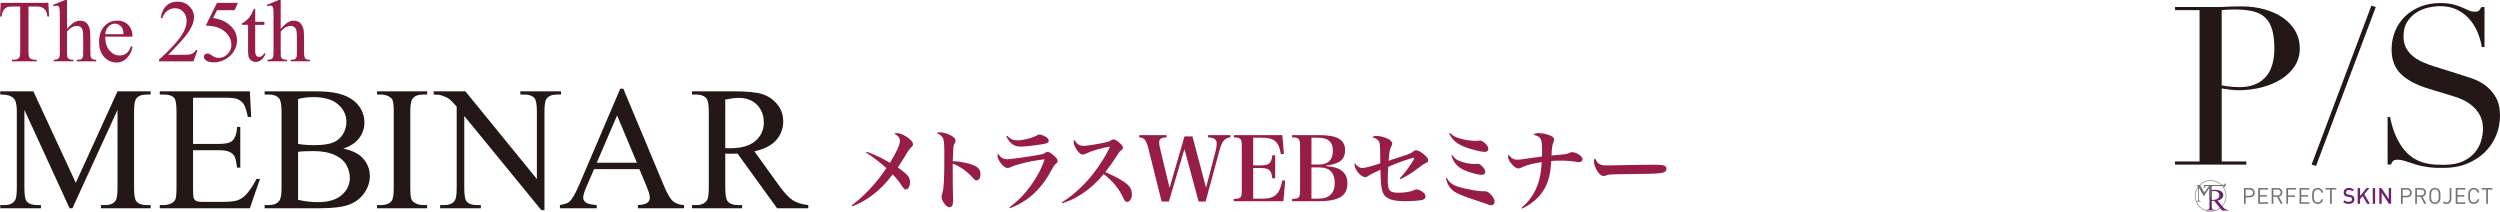 <?xml version="1.0" encoding="utf-8"?>
<!-- Generator: Adobe Illustrator 16.0.0, SVG Export Plug-In . SVG Version: 6.00 Build 0)  -->
<!DOCTYPE svg PUBLIC "-//W3C//DTD SVG 1.1//EN" "http://www.w3.org/Graphics/SVG/1.1/DTD/svg11.dtd">
<svg version="1.1" id="レイヤー_1" xmlns="http://www.w3.org/2000/svg" xmlns:xlink="http://www.w3.org/1999/xlink" x="0px"
	 y="0px" width="960px" height="81.259px" viewBox="0 0 960 81.259" enable-background="new 0 0 960 81.259" xml:space="preserve">
<path fill="#231815" d="M835.204,62.005h9.43V3.892h-9.43V2.7h15.973c0.793,0,1.586-0.013,2.38-0.041
	c0.791-0.029,1.584-0.074,2.377-0.129c0.794,0,1.572-0.013,2.338-0.041c0.765-0.029,1.543-0.044,2.336-0.044
	c3.229,0,6.217,0.383,8.965,1.148c2.746,0.765,5.124,1.854,7.137,3.27c2.01,1.417,3.581,3.116,4.714,5.097
	c1.133,1.984,1.7,4.192,1.7,6.627c0,2.549-0.651,4.815-1.954,6.796c-1.304,1.985-3.031,3.655-5.183,5.014
	c-2.154,1.359-4.661,2.408-7.52,3.144c-2.86,0.736-5.848,1.104-8.963,1.104c-0.793,0-1.814-0.07-3.06-0.209
	c-1.247-0.144-2.351-0.298-3.312-0.471v28.04h9.431v1.189h-27.358V62.005z M853.132,32.777c1.132,0.228,2.321,0.397,3.566,0.509
	c1.247,0.116,2.351,0.171,3.314,0.171c4.192,0,7.463-1.232,9.813-3.695c2.349-2.467,3.525-6.189,3.525-11.174
	c0-2.888-0.283-5.295-0.85-7.221c-0.566-1.924-1.458-3.469-2.676-4.631c-1.218-1.159-2.804-1.964-4.757-2.421
	c-1.955-0.452-4.291-0.679-7.012-0.679c-1.074,0-2.053,0.028-2.93,0.085c-0.88,0.057-1.545,0.112-1.996,0.171V32.777z"/>
<polygon fill="#231815" points="910.603,2.192 912.3,2.7 889.361,63.704 887.662,63.194 "/>
<path fill="#231815" d="M916.84,44.928h0.935c0.623,3.058,1.429,5.636,2.422,7.732c0.991,2.096,2.08,3.822,3.271,5.184
	c1.19,1.357,2.436,2.406,3.737,3.142c1.305,0.735,2.621,1.272,3.953,1.615c1.33,0.338,2.604,0.537,3.822,0.592
	c1.218,0.058,2.363,0.085,3.441,0.085c3,0,5.465-0.451,7.391-1.357c1.926-0.905,3.454-2.053,4.589-3.439
	c1.131-1.391,1.924-2.892,2.378-4.505c0.453-1.613,0.681-3.1,0.681-4.46c0-1.981-0.369-3.683-1.105-5.099
	c-0.737-1.415-1.672-2.618-2.803-3.611c-1.135-0.992-2.365-1.797-3.695-2.419c-1.332-0.625-2.592-1.107-3.782-1.446l-9.771-2.974
	c-4.587-1.415-8.056-3.285-10.406-5.608c-2.352-2.321-3.526-5.437-3.526-9.344c0-2.549,0.45-4.915,1.359-7.096
	c0.905-2.178,2.18-4.061,3.824-5.648c1.643-1.585,3.61-2.833,5.904-3.74c2.293-0.905,4.799-1.359,7.519-1.359
	c1.981,0,3.639,0.171,4.969,0.509c1.331,0.34,2.479,0.723,3.443,1.148c0.962,0.423,1.826,0.806,2.591,1.147
	c0.764,0.338,1.542,0.508,2.336,0.508c0.736,0,1.23-0.098,1.488-0.298c0.252-0.197,0.605-0.692,1.06-1.486h1.188v15.38h-1.02
	c-0.338-2.042-0.919-4.006-1.741-5.904c-0.82-1.9-1.884-3.57-3.185-5.014c-1.304-1.446-2.875-2.604-4.716-3.484
	c-1.841-0.877-3.98-1.317-6.414-1.317c-1.361,0-2.861,0.184-4.504,0.552c-1.645,0.37-3.173,1.006-4.588,1.913
	c-1.416,0.905-2.592,2.097-3.525,3.566c-0.935,1.475-1.402,3.344-1.402,5.608c0,1.814,0.368,3.355,1.104,4.632
	c0.738,1.272,1.688,2.351,2.846,3.228c1.161,0.879,2.467,1.613,3.909,2.209c1.445,0.596,2.902,1.118,4.377,1.571l10.278,3.228
	c1.076,0.34,2.436,0.796,4.08,1.359c1.641,0.566,3.241,1.416,4.801,2.551c1.556,1.131,2.888,2.632,3.993,4.501
	c1.104,1.871,1.655,4.249,1.655,7.137c0,2.663-0.497,5.197-1.488,7.604c-0.987,2.409-2.42,4.534-4.287,6.375
	c-1.871,1.841-4.135,3.311-6.799,4.415c-2.663,1.106-5.663,1.658-9.005,1.658c-1.19,0-2.238-0.015-3.146-0.042
	c-0.905-0.029-1.755-0.1-2.548-0.212c-0.792-0.115-1.587-0.242-2.38-0.382c-0.793-0.144-1.67-0.355-2.632-0.641
	c-1.135-0.338-2.351-0.733-3.655-1.188c-1.302-0.453-2.435-0.681-3.396-0.681c-0.851,0-1.432,0.171-1.742,0.511
	c-0.311,0.339-0.583,0.795-0.808,1.357h-1.274V44.928z"/>
<path fill="#6C216D" d="M901.913,78.311c-0.906,0-1.562-0.212-2.139-0.799l0.612-0.602c0.439,0.44,0.924,0.578,1.543,0.578
	c0.789,0,1.249-0.343,1.249-0.928c0-0.265-0.077-0.485-0.237-0.629c-0.154-0.144-0.307-0.202-0.662-0.254l-0.714-0.103
	c-0.492-0.066-0.885-0.235-1.146-0.483c-0.298-0.282-0.441-0.661-0.441-1.153c0-1.055,0.764-1.775,2.02-1.775
	c0.798,0,1.359,0.204,1.876,0.687l-0.585,0.579c-0.373-0.358-0.808-0.468-1.316-0.468c-0.712,0-1.103,0.407-1.103,0.942
	c0,0.221,0.068,0.417,0.229,0.559c0.152,0.139,0.399,0.241,0.679,0.282l0.688,0.101c0.562,0.085,0.874,0.223,1.132,0.451
	c0.329,0.286,0.491,0.721,0.491,1.239C904.088,77.646,903.179,78.311,901.913,78.311"/>
<polygon fill="#6C216D" points="908.98,78.261 907.28,75.281 906.262,76.502 906.262,78.261 905.346,78.261 905.346,72.213 
	906.262,72.213 906.262,75.253 908.731,72.213 909.854,72.213 907.893,74.582 910.058,78.261 "/>
<rect x="911.138" y="72.213" fill="#6C216D" width="0.916" height="6.048"/>
<polygon fill="#6C216D" points="917.356,78.261 914.562,74.004 914.562,78.261 913.645,78.261 913.645,72.213 914.485,72.213 
	917.279,76.458 917.279,72.213 918.195,72.213 918.195,78.261 "/>
<path fill="#727171" d="M863.94,75.771h-1.603v2.487h-0.646v-6.046h2.248c1.105,0,1.87,0.688,1.87,1.776
	C865.811,75.075,865.046,75.771,863.94,75.771 M863.881,72.79h-1.543v2.402h1.543c0.756,0,1.284-0.408,1.284-1.203
	C865.165,73.191,864.637,72.79,863.881,72.79"/>
<polygon fill="#727171" points="867.164,78.261 867.164,72.213 870.917,72.213 870.917,72.79 867.81,72.79 867.81,74.92 
	870.457,74.92 870.457,75.5 867.81,75.5 867.81,77.682 870.917,77.682 870.917,78.261 "/>
<path fill="#727171" d="M875.797,78.259l-1.376-2.684h-1.453v2.684h-0.644v-6.046h2.315c1.056,0,1.793,0.638,1.793,1.681
	c0,0.884-0.535,1.463-1.314,1.625l1.435,2.74H875.797z M874.582,72.79h-1.614v2.219h1.614c0.705,0,1.205-0.368,1.205-1.104
	C875.787,73.166,875.287,72.79,874.582,72.79"/>
<polygon fill="#727171" points="878.608,72.79 878.608,75.016 881.26,75.016 881.26,75.594 878.608,75.594 878.608,78.259 
	877.963,78.259 877.963,72.213 881.716,72.213 881.716,72.79 "/>
<polygon fill="#727171" points="883.034,78.261 883.034,72.213 886.788,72.213 886.788,72.79 883.682,72.79 883.682,74.92 
	886.328,74.92 886.328,75.5 883.682,75.5 883.682,77.682 886.788,77.682 886.788,78.261 "/>
<path fill="#727171" d="M889.979,78.311c-0.592,0-1.137-0.219-1.543-0.629c-0.568-0.568-0.568-1.161-0.568-2.445
	c0-1.283,0-1.878,0.568-2.446c0.406-0.408,0.951-0.627,1.543-0.627c1.087,0,1.895,0.66,2.099,1.801h-0.662
	c-0.162-0.739-0.681-1.225-1.437-1.225c-0.399,0-0.781,0.152-1.043,0.427c-0.382,0.39-0.425,0.806-0.425,2.07
	c0,1.266,0.043,1.682,0.425,2.071c0.262,0.272,0.644,0.425,1.043,0.425c0.756,0,1.291-0.483,1.453-1.223h0.646
	C891.884,77.646,891.06,78.311,889.979,78.311"/>
<polygon fill="#727171" points="895.396,72.79 895.396,78.259 894.751,78.259 894.751,72.79 893.004,72.79 893.004,72.213 
	897.147,72.213 897.147,72.79 "/>
<path fill="#727171" d="M924.229,75.771h-1.603v2.487h-0.647v-6.046h2.25c1.105,0,1.868,0.688,1.868,1.776
	C926.097,75.075,925.334,75.771,924.229,75.771 M924.17,72.79h-1.544v2.402h1.544c0.756,0,1.283-0.408,1.283-1.203
	C925.453,73.191,924.926,72.79,924.17,72.79"/>
<path fill="#727171" d="M930.926,78.259l-1.378-2.684h-1.451v2.684h-0.644v-6.046h2.315c1.056,0,1.793,0.638,1.793,1.681
	c0,0.884-0.535,1.463-1.316,1.625l1.437,2.74H930.926z M929.71,72.79h-1.613v2.219h1.613c0.704,0,1.206-0.368,1.206-1.104
	C930.916,73.166,930.414,72.79,929.71,72.79"/>
<path fill="#727171" d="M936.562,77.683c-0.406,0.405-0.941,0.63-1.547,0.63c-0.601,0-1.137-0.225-1.543-0.63
	c-0.57-0.569-0.57-1.166-0.57-2.446c0-1.281,0-1.876,0.57-2.446c0.406-0.406,0.942-0.629,1.543-0.629
	c0.605,0,1.141,0.223,1.547,0.629c0.568,0.57,0.568,1.165,0.568,2.446C937.131,76.517,937.131,77.113,936.562,77.683
	 M936.062,73.173c-0.265-0.272-0.647-0.434-1.047-0.434c-0.396,0-0.779,0.161-1.042,0.434c-0.383,0.39-0.425,0.799-0.425,2.063
	c0,1.266,0.042,1.674,0.425,2.064c0.263,0.271,0.646,0.432,1.042,0.432c0.399,0,0.782-0.161,1.047-0.432
	c0.381-0.391,0.423-0.799,0.423-2.064C936.485,73.972,936.443,73.562,936.062,73.173"/>
<path fill="#727171" d="M939.431,78.311c-0.579,0-1.012-0.17-1.385-0.543l0.434-0.433c0.219,0.22,0.449,0.397,0.951,0.397
	c0.789,0,1.237-0.502,1.237-1.393v-4.127h0.647v4.212C941.315,77.589,940.534,78.311,939.431,78.311"/>
<polygon fill="#727171" points="942.995,78.261 942.995,72.213 946.749,72.213 946.749,72.79 943.641,72.79 943.641,74.92 
	946.289,74.92 946.289,75.5 943.641,75.5 943.641,77.682 946.749,77.682 946.749,78.261 "/>
<path fill="#727171" d="M949.94,78.311c-0.594,0-1.139-0.219-1.545-0.629c-0.568-0.568-0.568-1.161-0.568-2.445
	c0-1.283,0-1.878,0.568-2.446c0.406-0.408,0.951-0.627,1.545-0.627c1.087,0,1.893,0.66,2.099,1.801h-0.664
	c-0.161-0.739-0.681-1.225-1.435-1.225c-0.399,0-0.781,0.152-1.043,0.427c-0.383,0.39-0.427,0.806-0.427,2.07
	c0,1.266,0.044,1.682,0.427,2.071c0.262,0.272,0.644,0.425,1.043,0.425c0.754,0,1.29-0.483,1.451-1.223h0.647
	C951.843,77.646,951.021,78.311,949.94,78.311"/>
<polygon fill="#727171" points="955.357,72.79 955.357,78.259 954.714,78.259 954.714,72.79 952.963,72.79 952.963,72.213 
	957.106,72.213 957.106,72.79 "/>
<path fill="#727171" d="M842.855,75.236c0,3.318,2.702,6.022,6.022,6.022c3.319,0,6.021-2.704,6.021-6.022
	c0-3.321-2.702-6.021-6.021-6.021C845.558,69.215,842.855,71.915,842.855,75.236 M843.072,75.236c0-3.2,2.604-5.803,5.806-5.803
	c3.2,0,5.803,2.603,5.803,5.803c0,3.201-2.603,5.806-5.803,5.806C845.677,81.042,843.072,78.438,843.072,75.236"/>
<rect x="852.688" y="71.052" fill="#727171" width="2.182" height="0.245"/>
<rect x="853.493" y="71.052" transform="matrix(-0.707 0.707 -0.707 -0.707 1508.507 -482.493)" fill="#727171" width="1.376" height="0.246"/>
<rect x="854.058" y="70.487" fill="#727171" width="0.246" height="1.376"/>
<rect x="853.494" y="71.052" transform="matrix(0.706 0.708 -0.708 0.706 301.17 -583.707)" fill="#727171" width="1.374" height="0.247"/>
<path fill="#6C216D" d="M849.313,73.452c0.429-0.069,0.771-0.103,1.021-0.103c0.568,0,1.025,0.154,1.373,0.464
	c0.344,0.312,0.515,0.713,0.515,1.21c0,0.506-0.214,0.923-0.641,1.251c-0.428,0.329-1.062,0.492-1.901,0.492
	c-0.041,0-0.09-0.001-0.151-0.003c-0.061-0.002-0.132-0.002-0.215-0.002V73.452z M855.67,80.622
	c-0.489-0.048-0.885-0.156-1.188-0.329c-0.304-0.171-0.668-0.521-1.091-1.043l-1.854-2.266c0.753-0.149,1.308-0.405,1.667-0.764
	c0.358-0.358,0.537-0.783,0.537-1.272c0-0.458-0.158-0.852-0.473-1.183c-0.315-0.331-0.695-0.56-1.148-0.681
	c-0.452-0.125-1.153-0.185-2.104-0.185h-1.575v1.409v5.059c0,0.454-0.046,0.743-0.14,0.862c-0.162,0.221-0.433,0.333-0.812,0.333
	h-0.338v0.138v0.077h0.3h3.149v-0.215h-0.35c-0.335,0-0.587-0.09-0.755-0.261c-0.121-0.122-0.184-0.435-0.184-0.935v-2.237
	c0.07,0.008,0.136,0.008,0.2,0.012c0.062,0,0.124,0.003,0.181,0.003c0.138,0,0.314-0.007,0.535-0.015l3.04,3.71h2.4V80.622z"/>
<path fill="#727171" d="M848.439,76.62v-5.194h-0.854c-0.28,0-0.477,0.019-0.595,0.059c-0.154,0.057-0.285,0.166-0.392,0.324
	c-0.108,0.158-0.175,0.373-0.195,0.644h-0.167l0.055-1.401h6.788l0.301,0.375h-4.066v3.404L848.439,76.62z"/>
<path fill="#727171" d="M848.439,74.526v-2.468l-2.118,3.263h-0.108l-1.805-3.263v4.227c0,0.401,0.033,0.651,0.094,0.75
	c0.086,0.133,0.225,0.203,0.414,0.203h0.167v0.169h-1.651v-0.169h0.169c0.198,0,0.344-0.085,0.427-0.251
	c0.053-0.104,0.077-0.338,0.077-0.702v-4.113c0-0.286-0.022-0.496-0.07-0.625c-0.031-0.092-0.092-0.171-0.18-0.233
	c-0.087-0.061-0.23-0.094-0.423-0.094v-0.168h1.348l1.686,2.872l1.986-2.872h1.328v0.168h-0.168c-0.204,0-0.348,0.083-0.432,0.25
	c-0.052,0.103-0.078,0.339-0.078,0.702v2.354H848.439z"/>
<path fill="#971D47" d="M18.59,1.093l0.248,5.264h-0.629c-0.122-0.927-0.286-1.589-0.497-1.987c-0.341-0.64-0.797-1.111-1.366-1.416
	C15.778,2.652,15.03,2.5,14.104,2.5h-3.163v17.152c0,1.378,0.151,2.239,0.449,2.583c0.417,0.462,1.064,0.693,1.936,0.693h0.778
	v0.613h-9.52v-0.613h0.795c0.95,0,1.624-0.289,2.021-0.86c0.243-0.355,0.363-1.157,0.363-2.416V2.5H5.064
	c-1.046,0-1.792,0.078-2.234,0.232C2.257,2.939,1.765,3.344,1.358,3.94C0.949,4.536,0.707,5.341,0.629,6.357H0l0.266-5.264H18.59z"
	/>
<path fill="#971D47" d="M25.724,0v11.091C26.948,9.745,27.92,8.88,28.638,8.5c0.718-0.381,1.436-0.57,2.151-0.57
	c0.861,0,1.601,0.237,2.219,0.712c0.617,0.475,1.075,1.218,1.375,2.233c0.209,0.707,0.314,2,0.314,3.875v5.364
	c0,0.958,0.078,1.617,0.232,1.97c0.108,0.265,0.297,0.475,0.563,0.629c0.264,0.154,0.75,0.231,1.456,0.231v0.596h-7.449v-0.596
	h0.347c0.707,0,1.198-0.106,1.475-0.324c0.275-0.213,0.469-0.53,0.578-0.951c0.034-0.179,0.052-0.695,0.052-1.556V14.75
	c0-1.657-0.087-2.742-0.259-3.261c-0.169-0.519-0.442-0.909-0.819-1.167c-0.375-0.261-0.827-0.39-1.355-0.39
	c-0.541,0-1.104,0.144-1.689,0.43c-0.584,0.287-1.285,0.866-2.103,1.738v8.012c0,1.036,0.059,1.683,0.173,1.937
	c0.117,0.253,0.332,0.467,0.646,0.636c0.315,0.171,0.859,0.257,1.631,0.257v0.596H20.66v-0.596c0.672,0,1.202-0.104,1.587-0.314
	c0.221-0.11,0.398-0.32,0.531-0.629c0.132-0.307,0.198-0.936,0.198-1.887V6.39c0-1.733-0.041-2.8-0.124-3.197
	c-0.083-0.397-0.209-0.666-0.381-0.809C22.3,2.24,22.072,2.167,21.784,2.167c-0.231,0-0.607,0.088-1.125,0.267l-0.234-0.58L24.964,0
	H25.724z"/>
<path fill="#971D47" d="M40.41,14.087c-0.011,2.251,0.535,4.019,1.639,5.295c1.104,1.282,2.401,1.922,3.891,1.922
	c0.993,0,1.855-0.274,2.59-0.818c0.735-0.548,1.348-1.483,1.846-2.807l0.512,0.331c-0.231,1.512-0.904,2.888-2.02,4.131
	c-1.115,1.24-2.511,1.861-4.186,1.861c-1.822,0-3.381-0.71-4.677-2.126c-1.298-1.42-1.946-3.326-1.946-5.721
	c0-2.593,0.665-4.617,1.995-6.068c1.33-1.451,2.998-2.176,5.007-2.176c1.7,0,3.095,0.559,4.188,1.681
	c1.093,1.118,1.639,2.619,1.639,4.493H40.41z M40.41,13.127h7.02c-0.057-0.973-0.172-1.655-0.348-2.055
	c-0.275-0.616-0.688-1.104-1.234-1.455c-0.545-0.355-1.117-0.532-1.711-0.532c-0.918,0-1.736,0.357-2.46,1.069
	C40.954,10.867,40.53,11.856,40.41,13.127"/>
<path fill="#971D47" d="M75.869,19.219l-1.573,4.321H61.053v-0.613c3.896-3.553,6.638-6.456,8.227-8.707
	c1.59-2.253,2.385-4.31,2.385-6.175c0-1.424-0.437-2.594-1.31-3.51c-0.872-0.916-1.913-1.372-3.128-1.372
	c-1.104,0-2.095,0.32-2.972,0.968c-0.875,0.646-1.526,1.591-1.944,2.836h-0.611c0.275-2.042,0.985-3.608,2.126-4.699
	c1.142-1.093,2.57-1.639,4.279-1.639c1.822,0,3.341,0.585,4.56,1.755c1.22,1.17,1.831,2.549,1.831,4.139
	c0,1.137-0.266,2.273-0.795,3.41c-0.817,1.788-2.142,3.679-3.975,5.678c-2.748,3.002-4.463,4.812-5.147,5.43h5.86
	c1.192,0,2.028-0.046,2.508-0.134c0.481-0.085,0.914-0.267,1.3-0.537c0.385-0.271,0.721-0.653,1.009-1.15H75.869z"/>
<path fill="#971D47" d="M91.368,1.093l-1.292,2.814h-6.752l-1.475,3.013c2.926,0.431,5.242,1.516,6.955,3.259
	c1.467,1.503,2.202,3.271,2.202,5.299c0,1.183-0.241,2.273-0.722,3.278c-0.48,1.002-1.083,1.859-1.812,2.566
	c-0.729,0.706-1.539,1.274-2.434,1.707c-1.269,0.605-2.57,0.909-3.906,0.909c-1.347,0-2.327-0.23-2.938-0.688
	c-0.615-0.457-0.92-0.962-0.92-1.514c0-0.309,0.126-0.583,0.381-0.818c0.254-0.239,0.575-0.357,0.96-0.357
	c0.287,0,0.537,0.044,0.754,0.133c0.214,0.088,0.581,0.312,1.1,0.68c0.829,0.57,1.667,0.861,2.517,0.861
	c1.292,0,2.426-0.491,3.401-1.468c0.978-0.977,1.466-2.165,1.466-3.566c0-1.357-0.435-2.625-1.308-3.798
	c-0.872-1.177-2.075-2.084-3.608-2.724c-1.204-0.499-2.843-0.783-4.918-0.861l4.306-8.724H91.368z"/>
<path fill="#971D47" d="M97.994,3.394v4.983h3.542v1.159h-3.542v9.833c0,0.982,0.142,1.645,0.422,1.987
	c0.283,0.342,0.642,0.515,1.084,0.515c0.364,0,0.718-0.114,1.059-0.342c0.343-0.227,0.609-0.559,0.795-1H102
	c-0.386,1.082-0.933,1.895-1.639,2.442c-0.707,0.544-1.435,0.817-2.184,0.817c-0.509,0-1.006-0.14-1.49-0.419
	c-0.486-0.282-0.846-0.685-1.078-1.21c-0.232-0.522-0.347-1.332-0.347-2.424V9.535h-2.401V8.989
	c0.609-0.243,1.229-0.653,1.863-1.234c0.635-0.58,1.199-1.266,1.697-2.06c0.254-0.419,0.606-1.187,1.061-2.301H97.994z"/>
<path fill="#971D47" d="M107.786,0v11.091c1.224-1.347,2.196-2.211,2.914-2.592s1.436-0.57,2.151-0.57
	c0.861,0,1.601,0.237,2.219,0.712c0.617,0.475,1.075,1.218,1.375,2.233c0.209,0.707,0.315,2,0.315,3.875v5.364
	c0,0.958,0.077,1.617,0.231,1.97c0.108,0.265,0.297,0.475,0.563,0.629c0.264,0.154,0.75,0.231,1.456,0.231v0.596h-7.449v-0.596
	h0.347c0.707,0,1.198-0.106,1.475-0.324c0.275-0.213,0.468-0.53,0.578-0.951c0.034-0.179,0.052-0.695,0.052-1.556V14.75
	c0-1.657-0.087-2.742-0.259-3.261c-0.169-0.519-0.442-0.909-0.819-1.167c-0.374-0.261-0.827-0.39-1.355-0.39
	c-0.541,0-1.104,0.144-1.689,0.43c-0.584,0.287-1.285,0.866-2.103,1.738v8.012c0,1.036,0.058,1.683,0.173,1.937
	c0.117,0.253,0.332,0.467,0.647,0.636c0.314,0.171,0.859,0.257,1.63,0.257v0.596h-7.515v-0.596c0.672,0,1.202-0.104,1.587-0.314
	c0.221-0.11,0.397-0.32,0.531-0.629c0.132-0.307,0.198-0.936,0.198-1.887V6.39c0-1.733-0.041-2.8-0.124-3.197
	c-0.083-0.397-0.209-0.666-0.381-0.809c-0.171-0.144-0.399-0.217-0.687-0.217c-0.231,0-0.607,0.088-1.125,0.267l-0.233-0.58
	L107.025,0H107.786z"/>
<path fill="#231815" d="M26.718,79.968L9.37,42.191v29.996c0,2.759,0.297,4.48,0.895,5.164c0.814,0.928,2.107,1.391,3.872,1.391
	h1.59v1.226H0.099v-1.226h1.589c1.898,0,3.246-0.573,4.039-1.722c0.485-0.706,0.729-2.317,0.729-4.833V42.854
	c0-1.987-0.221-3.421-0.661-4.305c-0.309-0.64-0.878-1.175-1.707-1.607c-0.827-0.429-2.157-0.644-3.989-0.644v-1.225h12.714
	L29.103,70.2l16.022-35.127h12.714v1.225h-1.556c-1.918,0-3.277,0.574-4.071,1.722c-0.487,0.706-0.729,2.317-0.729,4.834v29.334
	c0,2.759,0.311,4.48,0.929,5.164c0.816,0.928,2.107,1.391,3.872,1.391h1.556v1.226h-19.07v-1.226h1.59
	c1.921,0,3.268-0.573,4.04-1.722c0.486-0.706,0.727-2.317,0.727-4.833V42.191L27.811,79.968H26.718z"/>
<path fill="#231815" d="M74.132,37.522v17.746h9.865c2.562,0,4.272-0.386,5.133-1.158c1.146-1.016,1.788-2.804,1.919-5.364h1.226
	v15.627H91.05c-0.309-2.185-0.618-3.586-0.927-4.204c-0.397-0.772-1.046-1.38-1.953-1.821c-0.904-0.441-2.296-0.662-4.172-0.662
	h-9.865v14.8c0,1.986,0.088,3.194,0.266,3.623c0.175,0.433,0.484,0.772,0.926,1.026c0.441,0.256,1.279,0.383,2.516,0.383h7.615
	c2.538,0,4.381-0.177,5.528-0.53c1.149-0.353,2.253-1.048,3.312-2.085c1.37-1.369,2.77-3.433,4.206-6.191h1.324l-3.875,11.257
	H61.353v-1.226h1.59c1.059,0,2.062-0.254,3.011-0.761c0.706-0.354,1.187-0.884,1.441-1.59c0.255-0.706,0.381-2.151,0.381-4.337
	V42.887c0-2.848-0.286-4.603-0.861-5.265c-0.794-0.883-2.119-1.324-3.972-1.324h-1.59v-1.225h34.598l0.498,9.833h-1.292
	c-0.463-2.362-0.976-3.984-1.54-4.867c-0.562-0.883-1.395-1.556-2.499-2.02c-0.884-0.331-2.439-0.497-4.669-0.497H74.132z"/>
<path fill="#231815" d="M131.82,57.057c3.111,0.662,5.441,1.722,6.986,3.179c2.142,2.03,3.211,4.514,3.211,7.449
	c0,2.229-0.707,4.366-2.119,6.408s-3.349,3.531-5.811,4.47c-2.462,0.938-6.22,1.405-11.272,1.405h-21.189v-1.226h1.688
	c1.875,0,3.223-0.596,4.04-1.787c0.506-0.773,0.761-2.417,0.761-4.934V43.019c0-2.781-0.32-4.536-0.961-5.264
	c-0.86-0.971-2.139-1.457-3.839-1.457h-1.688v-1.225h19.399c3.62,0,6.522,0.265,8.709,0.794c3.309,0.795,5.837,2.204,7.581,4.221
	c1.745,2.02,2.617,4.343,2.617,6.969c0,2.252-0.686,4.268-2.054,6.043C136.51,54.875,134.49,56.195,131.82,57.057 M114.471,55.269
	c0.818,0.154,1.75,0.271,2.797,0.348c1.049,0.077,2.202,0.116,3.46,0.116c3.223,0,5.645-0.348,7.269-1.043
	c1.622-0.693,2.863-1.761,3.723-3.195c0.861-1.435,1.292-3.002,1.292-4.701c0-2.627-1.072-4.867-3.211-6.721
	c-2.142-1.854-5.265-2.781-9.371-2.781c-2.207,0-4.194,0.243-5.959,0.729V55.269z M114.471,76.723
	c2.56,0.596,5.088,0.895,7.581,0.895c3.995,0,7.043-0.899,9.139-2.698c2.096-1.8,3.146-4.023,3.146-6.672
	c0-1.743-0.475-3.421-1.424-5.032s-2.494-2.881-4.635-3.808c-2.142-0.927-4.79-1.391-7.947-1.391c-1.368,0-2.536,0.022-3.508,0.066
	s-1.756,0.121-2.351,0.231V76.723z"/>
<path fill="#231815" d="M164.012,78.742v1.226h-19.236v-1.226h1.589c1.854,0,3.201-0.54,4.038-1.622
	c0.532-0.706,0.795-2.406,0.795-5.099V43.019c0-2.273-0.143-3.774-0.429-4.502c-0.221-0.552-0.675-1.026-1.358-1.424
	c-0.972-0.53-1.987-0.794-3.046-0.794h-1.589v-1.225h19.236v1.225h-1.621c-1.833,0-3.168,0.541-4.006,1.622
	c-0.552,0.707-0.83,2.406-0.83,5.099v29.003c0,2.273,0.144,3.774,0.433,4.503c0.22,0.552,0.683,1.026,1.39,1.424
	c0.949,0.529,1.953,0.794,3.014,0.794H164.012z"/>
<path fill="#231815" d="M166.529,35.073h12.184l27.447,33.671V42.854c0-2.759-0.309-4.481-0.927-5.165
	c-0.816-0.927-2.107-1.391-3.874-1.391h-1.556v-1.225h15.627v1.225h-1.589c-1.899,0-3.246,0.574-4.038,1.722
	c-0.487,0.706-0.729,2.317-0.729,4.834v37.843h-1.192l-29.599-36.154v27.646c0,2.759,0.297,4.48,0.894,5.164
	c0.839,0.928,2.131,1.391,3.873,1.391h1.59v1.226h-15.628v-1.226h1.558c1.919,0,3.277-0.573,4.072-1.722
	c0.484-0.706,0.727-2.317,0.727-4.833V40.966c-1.301-1.523-2.288-2.527-2.962-3.013c-0.672-0.486-1.662-0.938-2.963-1.357
	c-0.64-0.199-1.612-0.298-2.913-0.298V35.073z"/>
<path fill="#231815" d="M245.5,64.937H228.12l-3.048,7.085c-0.75,1.744-1.125,3.046-1.125,3.907c0,0.684,0.326,1.283,0.976,1.804
	c0.652,0.519,2.059,0.855,4.223,1.01v1.226h-14.138v-1.226c1.876-0.331,3.089-0.761,3.641-1.291c1.126-1.06,2.374-3.211,3.743-6.456
	l15.791-36.949h1.161l15.627,37.346c1.256,3.002,2.399,4.947,3.426,5.844c1.026,0.896,2.456,1.396,4.286,1.506v1.226h-17.712v-1.226
	c1.788-0.088,2.997-0.386,3.625-0.894s0.944-1.126,0.944-1.854c0-0.971-0.443-2.505-1.324-4.602L245.5,64.937z M244.574,62.486
	l-7.615-18.144l-7.812,18.144H244.574z"/>
<path fill="#231815" d="M310.387,79.968H298.4l-15.196-20.991c-1.127,0.045-2.042,0.066-2.748,0.066
	c-0.287,0-0.595-0.004-0.927-0.017c-0.331-0.011-0.674-0.027-1.026-0.05v13.045c0,2.825,0.309,4.58,0.927,5.265
	c0.838,0.971,2.096,1.456,3.774,1.456h1.755v1.226h-19.237v-1.226h1.688c1.899,0,3.256-0.618,4.072-1.854
	c0.465-0.685,0.697-2.307,0.697-4.867V43.019c0-2.825-0.309-4.58-0.929-5.264c-0.861-0.971-2.139-1.457-3.84-1.457h-1.688v-1.225
	h16.354c4.77,0,8.284,0.35,10.546,1.043c2.263,0.695,4.183,1.977,5.762,3.84c1.578,1.865,2.367,4.089,2.367,6.672
	c0,2.759-0.9,5.153-2.699,7.184c-1.799,2.031-4.586,3.466-8.361,4.305l9.27,12.879c2.119,2.958,3.941,4.922,5.465,5.894
	c1.521,0.971,3.509,1.589,5.959,1.854V79.968z M278.503,56.891c0.42,0,0.784,0.006,1.093,0.017c0.309,0.014,0.563,0.017,0.761,0.017
	c4.283,0,7.512-0.927,9.685-2.781c2.173-1.854,3.26-4.215,3.26-7.085c0-2.803-0.876-5.082-2.631-6.838
	c-1.756-1.753-4.078-2.63-6.969-2.63c-1.28,0-3.013,0.21-5.198,0.629V56.891z"/>
<path fill="#971D47" d="M332.795,58.269c3.223,1.187,6.105,2.544,8.954,4.238c2.441-3.933,3.832-6.984,3.832-8.375
	c0-1.12-0.712-2.034-2.204-2.814c0.338-0.169,0.508-0.204,0.847-0.204c1.424,0,3.459,0.914,4.985,2.204
	c0.983,0.814,1.391,1.458,1.391,2.103c0,0.441-0.136,0.646-0.848,1.287c-0.44,0.408-0.644,0.714-1.458,2.001
	c-0.135,0.204-0.135,0.204-1.22,2.002c-0.171,0.271-0.746,1.186-1.765,2.746c-0.136,0.171-0.305,0.476-0.542,0.85
	c3.9,2.779,4.68,3.731,4.68,5.696c0,1.526-0.712,2.748-1.593,2.748c-0.475,0-0.816-0.306-1.325-1.085
	c-1.186-1.799-2.169-3.087-3.729-4.717c-2.712,3.528-4.579,5.461-7.359,7.632c-2.612,2.036-4.68,3.223-8.174,4.681l-0.237-0.375
	c4.884-3.627,9.53-8.648,13.362-14.343c-2.509-2.237-5.459-4.478-7.834-5.934L332.795,58.269z"/>
<path fill="#971D47" d="M361.003,50.807c1.017,0,2.511,0.408,3.729,0.984c1.494,0.744,2.206,1.458,2.206,2.238
	c0,0.305-0.067,0.475-0.304,0.916c-0.408,0.746-0.476,1.017-0.577,2.236c-0.068,0.681-0.136,2.884-0.204,4.683
	c3.051,0.135,6.206,0.813,8.172,1.659c1.731,0.78,2.477,1.799,2.477,3.326c0,1.456-0.612,2.405-1.492,2.405
	c-0.51,0-0.713-0.136-1.596-1.118c-2.171-2.409-4.781-4.274-7.562-5.29v5.323c0,2.85,0,2.85,0.102,6.887
	c0.034,0.573,0.034,1.048,0.034,1.626c0,1.122-0.068,1.662-0.203,2.034c-0.203,0.543-0.644,0.85-1.187,0.85
	c-0.612,0-1.222-0.375-1.831-1.188c-0.713-0.883-1.222-2.034-1.222-2.748c0-0.404,0.034-0.54,0.305-1.357
	c0.576-1.658,0.78-5.593,0.78-14.276c0-4.882-0.101-6.169-0.611-7.087c-0.374-0.712-1.152-1.323-2.34-1.765
	C360.189,50.875,360.461,50.807,361.003,50.807"/>
<path fill="#971D47" d="M387.684,79.6c3.427-2.645,5.799-5.053,8.037-8.174c2.544-3.528,4.409-7.053,5.393-10.274
	c-4.34,0.577-5.97,0.883-9.021,1.695c-2.341,0.61-2.85,0.78-3.935,1.322c-0.475,0.237-0.881,0.341-1.289,0.341
	c-1.424,0-3.831-2.954-3.831-4.782c0-0.239,0.034-0.408,0.202-0.78c0.884,1.525,1.968,2.204,3.562,2.204
	c1.289,0,7.292-0.851,11.734-1.63c2.034-0.339,2.102-0.372,2.881-0.914c0.305-0.204,0.577-0.271,0.952-0.271
	c0.475,0,1.254,0.475,2.204,1.287c1.05,0.916,1.559,1.626,1.559,2.171c0,0.441-0.135,0.646-0.644,1.052
	c-0.542,0.441-0.78,0.78-1.56,2.204c-3.968,7.493-9.022,12.176-16.042,14.889L387.684,79.6z M386.769,52.164
	c1.322,1.287,2.273,1.729,3.729,1.729c2.477,0,6.174-0.949,7.802-1.966c0.271-0.204,0.542-0.271,0.881-0.271
	c0.645,0,1.934,0.508,2.68,1.085c0.609,0.439,0.848,0.813,0.848,1.288c0,0.779-0.543,1.05-2.612,1.391
	c-3.391,0.509-6.681,0.883-8.037,0.883c-2.647,0-4.035-0.986-5.665-3.901L386.769,52.164z"/>
<path fill="#971D47" d="M407.753,77.701c3.187-1.898,7.088-5.257,10.073-8.648c3.458-3.935,6.848-9.09,8.41-12.75
	c-2.646,0.338-7.259,1.661-9.09,2.645c-0.678,0.339-0.881,0.405-1.288,0.405c-0.78,0-1.56-0.609-2.442-1.898
	c-0.714-1.085-1.118-2.104-1.118-2.917c0-0.339,0.034-0.475,0.237-0.847c1.017,1.694,1.932,2.307,3.56,2.307
	c1.05,0,4.307-0.475,7.358-1.087c2.24-0.439,2.444-0.543,3.291-1.083c0.373-0.239,0.577-0.306,0.915-0.306
	c0.508,0,1.492,0.608,2.476,1.524c0.748,0.714,1.084,1.224,1.084,1.698c0,0.338-0.133,0.573-0.543,0.846
	c-0.746,0.578-0.949,0.813-1.966,2.476c-1.661,2.61-2.407,3.629-4.274,6.004c4.444,1.934,7.257,3.561,8.785,5.051
	c0.983,0.949,1.424,2.034,1.424,3.394c0,1.729-0.779,3.019-1.83,3.019c-0.577,0-0.983-0.408-1.391-1.357
	c-1.661-3.631-4.036-6.579-7.596-9.327c-2.748,3.29-5.089,5.393-8.107,7.427c-2.475,1.661-4.341,2.577-7.766,3.799L407.753,77.701z"
	/>
<path fill="#971D47" d="M448.846,77.396h-2.782l-5.052-20.248c-0.508-1.964-0.951-3.019-1.526-3.627
	c-0.408-0.441-0.917-0.646-2.002-0.78v-0.85h10.479v0.85c-1.391,0.1-1.83,0.202-2.239,0.541c-0.406,0.272-0.608,0.78-0.608,1.393
	c0,0.642,0.133,1.524,0.473,2.849l3.528,14.648l5.731-19.806h3.053l5.221,19.703l3.629-13.901c0.306-1.12,0.475-2.273,0.475-3.054
	c0-1.052-0.508-1.764-1.526-2.104c-0.442-0.134-0.951-0.202-1.796-0.269v-0.85h8.579v0.85c-2.373,0.339-3.256,1.457-4.409,5.765
	l-5.122,18.891h-2.678l-5.46-20.145L448.846,77.396z"/>
<path fill="#971D47" d="M473.795,76.377c2.746-0.066,3.053-0.404,3.053-3.527V56.303c0-3.122-0.341-3.495-3.053-3.528v-0.883h18.619
	l0.608,7.225l-1.187,0.033c-0.712-4.712-2.509-6.273-7.291-6.273h-3.323v10.647h2.442c3.662,0,4.543-0.71,4.918-3.899h1.086v8.852
	h-1.086c-0.408-3.289-1.256-3.968-4.918-3.968h-2.442v11.769h3.731c4.576,0,6.477-1.765,7.461-7.055l1.118,0.137l-0.712,7.901
	h-19.025V76.377z"/>
<path fill="#971D47" d="M496.17,76.377c2.748-0.066,3.053-0.406,3.053-3.524v-16.55c0-3.123-0.338-3.493-3.053-3.528v-0.883h10.614
	c6.716,0,9.734,1.797,9.734,5.765c0,3.594-2.104,5.327-7.291,5.902v0.237c5.424,0.272,8.174,2.476,8.174,6.577
	c0,4.886-3.223,6.887-11.192,6.887H496.17V76.377z M506.446,63.186c3.527,0,5.393-1.832,5.393-5.323c0-3.325-1.899-4.988-5.63-4.988
	h-2.61v10.312H506.446z M506.174,76.276c4.24,0,6.377-2.035,6.377-6.072c0-2.27-0.779-4.068-2.203-5.018
	c-0.883-0.577-2.34-0.916-4.003-0.916h-2.746v12.006H506.174z"/>
<path fill="#971D47" d="M537.471,68.545c1.83-1.968,3.39-4.037,4.951-6.511c0.373-0.611,0.644-1.12,0.644-1.222
	c0-0.103-0.101-0.202-0.237-0.202c-0.846,0-6.985,2.168-9.733,3.458c-0.135,1.522-0.202,3.425-0.202,4.679
	c0,4.511,0.575,5.257,4.171,5.257c2.475,0,4.645-0.373,6.105-1.052c0.439-0.204,0.608-0.239,0.812-0.239
	c0.441,0,1.187,0.272,1.898,0.714c0.984,0.577,1.526,1.289,1.526,2.001c0,0.677-0.439,1.151-1.221,1.322
	c-1.153,0.306-4.036,0.51-6.681,0.51c-5.121,0-7.597-0.983-8.546-3.458c-0.575-1.528-0.812-3.767-0.848-8.65
	c-3.799,1.83-3.866,1.865-4.68,2.41c-0.509,0.373-0.814,0.475-1.188,0.475c-1.628,0-4.104-2.92-4.104-4.851
	c0-0.104,0.035-0.272,0.102-0.543c0.883,1.255,1.865,1.865,2.987,1.865c0.949,0,3.458-0.679,6.814-1.797
	c0-4.205-0.101-6.85-0.304-7.799c-0.273-1.085-1.154-1.799-2.815-2.207c0.475-0.405,0.848-0.508,1.729-0.508
	c1.257,0,2.985,0.475,4.409,1.155c1.018,0.54,1.56,1.151,1.56,1.795c0,0.34-0.035,0.408-0.406,1.12
	c-0.51,0.949-0.747,2.238-0.984,5.461c1.865-0.577,5.562-1.799,6.885-2.273c1.764-0.644,1.797-0.679,2.511-1.289
	c0.406-0.339,0.745-0.475,1.118-0.475c0.78,0,2.067,0.679,3.289,1.797c0.984,0.85,1.391,1.46,1.391,2.036
	c0,0.543-0.237,0.814-1.118,1.187c-0.646,0.305-1.02,0.542-1.9,1.221c-3.085,2.41-4.714,3.426-7.664,4.884L537.471,68.545z"/>
<path fill="#971D47" d="M555.604,68.339c0.984,1.867,2.171,2.715,4.882,3.528c2.816,0.812,7.091,1.593,8.888,1.593
	c0.169,0,0.169,0,0.712-0.033h0.169c0.749,0,1.493,0.441,2.375,1.424c0.812,0.916,1.289,1.867,1.289,2.579
	c0,0.812-0.51,1.39-1.256,1.39c-0.441,0-0.849-0.103-2.069-0.577c-0.609-0.235-0.678-0.271-4.985-1.694
	c-3.729-1.219-6.034-2.205-7.258-3.053c-1.626-1.153-2.577-2.679-3.085-5.02L555.604,68.339z M556.791,51.079
	c1.426,1.322,2.748,1.968,5.292,2.476c1.456,0.338,3.425,0.541,4.782,0.541c0.338,0,0.644-0.033,0.914-0.066
	c0.272-0.068,0.408-0.068,0.61-0.068c0.475,0,1.29,0.475,2.001,1.187c0.78,0.779,1.121,1.391,1.121,2.001
	c0,0.747-0.508,1.188-1.357,1.188c-1.29,0-4.646-0.816-7.224-1.729c-3.323-1.223-5.055-2.646-6.479-5.326L556.791,51.079z
	 M557.742,59.558c0.744,1.22,1.491,1.829,2.95,2.373c1.593,0.611,3.899,1.051,5.595,1.051c0.17,0,0.44-0.035,0.678-0.068
	c0.273-0.033,0.307-0.033,0.442-0.033c0.543,0,0.915,0.206,1.561,0.78c0.914,0.846,1.389,1.629,1.389,2.307
	c0,0.711-0.543,1.186-1.389,1.186c-1.255,0-4.513-0.848-6.512-1.729c-2.68-1.153-4.443-3.121-5.088-5.731L557.742,59.558z"/>
<path fill="#971D47" d="M584.22,79.837c2.746-2.375,4.272-4.442,5.698-7.562c1.219-2.612,1.863-5.834,2.101-10.006
	c-2.949,0.371-5.866,1.122-7.63,2.001c-0.644,0.306-0.914,0.408-1.355,0.408c-0.712,0-1.426-0.441-2.342-1.46
	c-1.05-1.187-1.628-2.237-1.628-3.087c0-0.202,0.035-0.404,0.169-0.778c1.086,1.424,2.004,1.967,3.427,1.967
	c0.815,0,1.356-0.068,6.343-0.813c0.981-0.136,1.491-0.204,3.084-0.375c0.068-0.778,0.068-0.879,0.068-2.307
	c0-4.679-0.406-5.389-3.356-6.067c0.646-0.51,1.017-0.645,2.034-0.645c1.595,0,3.901,0.543,4.986,1.187
	c0.712,0.406,0.949,0.78,0.949,1.424c0,0.306-0.035,0.441-0.374,1.188c-0.305,0.644-0.542,2.438-0.61,4.78
	c5.358-0.439,5.731-0.475,7.054-1.05c0.341-0.17,0.578-0.205,0.882-0.205c0.542,0,1.357,0.237,2.068,0.611
	c1.222,0.644,1.898,1.389,1.898,2.069c0,0.677-0.508,1.151-1.287,1.151c-0.237,0-0.306,0-1.222-0.137
	c-2.103-0.338-3.695-0.441-6.069-0.441c-1.121,0-1.492,0-3.426,0.137c-0.236,3.392-0.575,5.426-1.118,7.225
	c-1.493,4.849-4.817,8.476-10.106,11.088L584.22,79.837z"/>
<path fill="#971D47" d="M613.917,62.813c0.745,0.541,1.525,0.71,3.391,0.71c1.357,0,7.562-0.099,13.431-0.235
	c0.577-0.035,2.781-0.035,3.798-0.035c3.393,0,4.442,0.137,4.985,0.611c0.271,0.237,0.406,0.608,0.406,1.017
	c0,0.847-0.745,1.391-2.203,1.593c-1.9,0.237-4.884,0.343-15.125,0.409c-1.561,0-1.731,0.032-4.207,0.134
	c-0.812,0.07-0.984,0.104-1.492,0.308c-0.509,0.202-0.848,0.271-1.152,0.271c-0.813,0-1.729-0.746-2.51-2.104
	c-0.779-1.357-1.186-2.544-1.186-3.528c0-0.574,0.033-0.679,0.406-1.118C613.171,62.1,613.375,62.405,613.917,62.813"/>
</svg>
